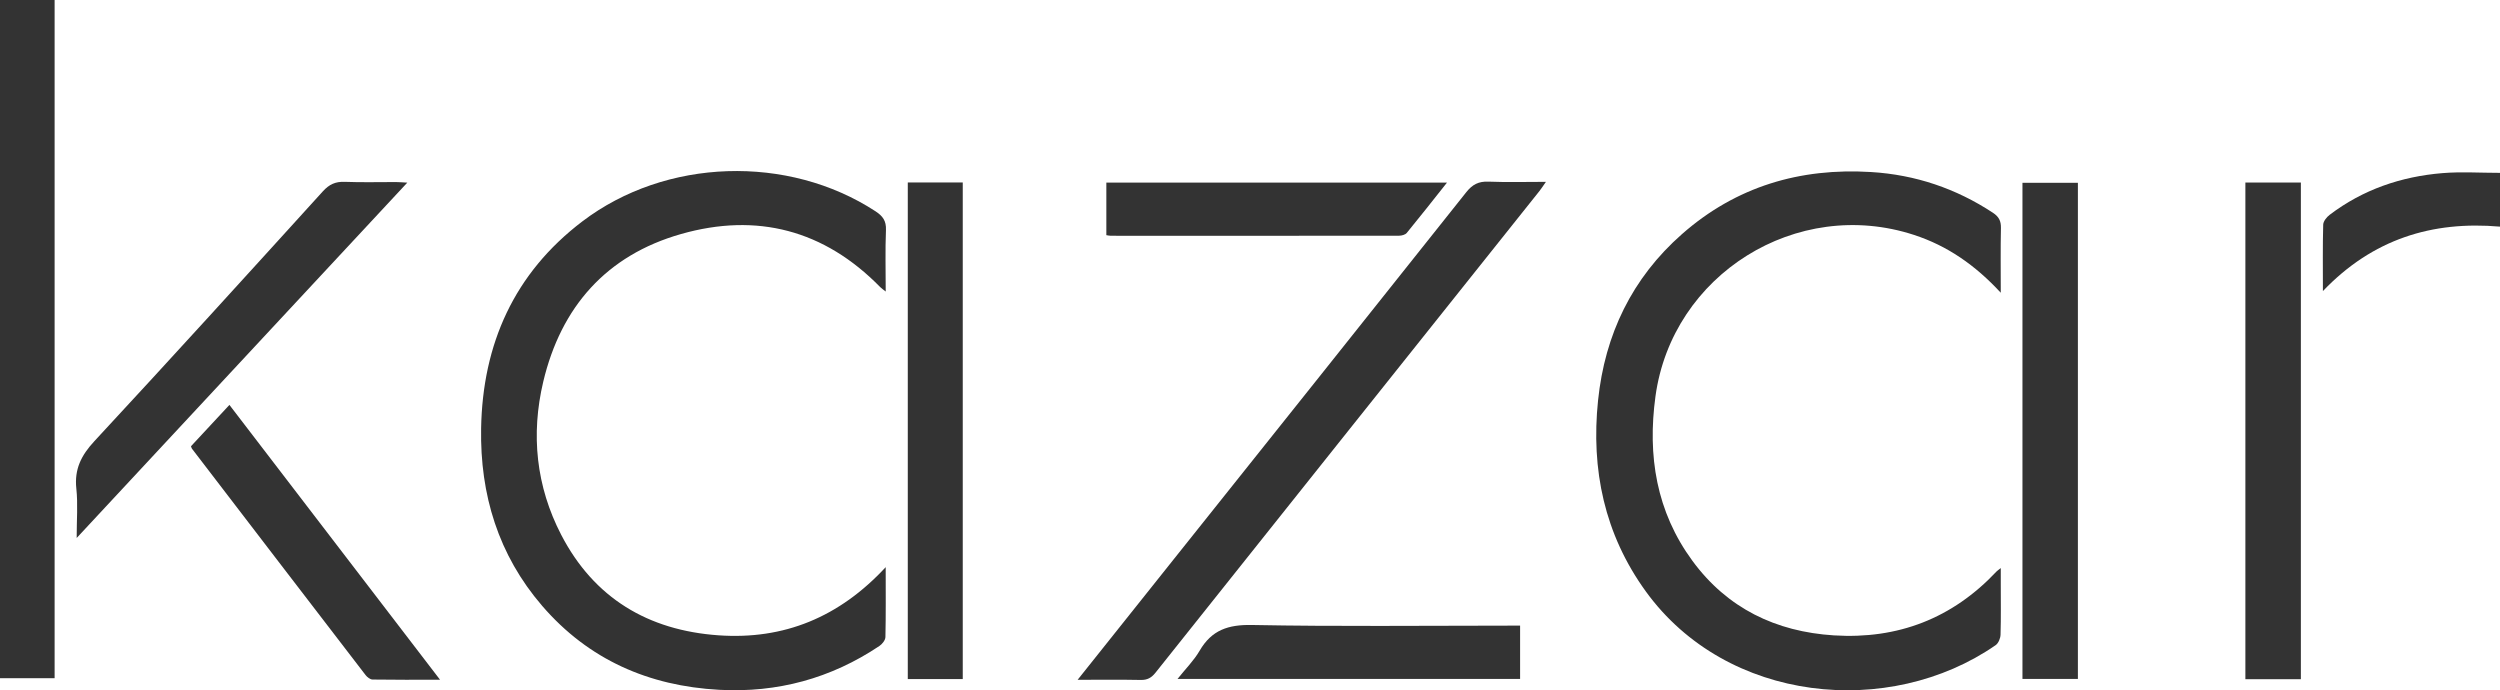 <?xml version="1.0" encoding="utf-8"?>
<!-- Generator: Adobe Illustrator 25.0.0, SVG Export Plug-In . SVG Version: 6.00 Build 0)  -->
<svg version="1.1" id="Слой_1" xmlns="http://www.w3.org/2000/svg" xmlns:xlink="http://www.w3.org/1999/xlink" x="0px" y="0px"
	 viewBox="0 0 567.781 156.768" style="enable-background:new 0 0 567.781 156.768;" xml:space="preserve">
<style type="text/css">
	.st0{fill:#333333;}
</style>
<path class="st0" d="M201.152,128.809c0,5.629,0.052,10.758-0.062,15.883
	c-0.015,0.691-0.723,1.584-1.36,2.011c-11.01,7.379-23.194,10.678-36.393,9.961
	c-15.97-0.868-29.659-6.827-40.214-19.079c-9.943-11.542-14.117-25.255-13.856-40.273
	c0.332-19.17,7.499-35.252,22.99-47.028
	c18.959-14.413,46.747-15.24,66.582-2.296c1.656,1.081,2.457,2.176,2.372,4.261
	c-0.185,4.536-0.057,9.084-0.057,13.963c-0.564-0.452-0.949-0.701-1.262-1.02
	c-12.698-12.964-27.991-16.954-45.235-12.036
	c-16.929,4.829-27.242,16.532-31.278,33.535c-2.845,11.986-1.624,23.774,4.073,34.769
	c7.457,14.392,19.763,21.705,35.717,22.829
	C178.051,145.337,190.622,140.174,201.152,128.809z"/>
<path class="st0" d="M454.4,66.484c-5.851-6.324-12.154-10.66-19.691-13.127
	c-26.611-8.711-54.948,8.947-58.731,36.655c-1.841,13.487,0.188,26.197,8.404,37.375
	c7.92,10.775,18.944,16.081,32.114,16.916
	c14.523,0.921,26.926-3.852,36.953-14.524c0.147-0.157,0.338-0.273,0.952-0.761
	c0,1.395,0,2.451,0,3.507c-0,3.876,0.063,7.753-0.052,11.625
	c-0.024,0.817-0.481,1.935-1.114,2.374c-24.127,16.721-61.048,13.199-79.444-12.198
	c-9.408-12.989-12.483-27.661-10.85-43.403
	c1.553-14.97,7.711-27.769,19.073-37.765
	c12.266-10.791,26.786-15.086,42.973-14.084c10.029,0.621,19.227,3.72,27.629,9.248
	c1.336,0.879,1.858,1.851,1.823,3.455
	C454.333,56.444,454.4,61.117,454.4,66.484z"/>
<path class="st0" d="M0,0c4.204,0,8.206,0,12.403,0c0,51.349,0,102.617,0,154.025
	c-4.094,0-8.157,0-12.403,0C0,102.744,0,51.471,0,0z"/>
<path class="st0" d="M244.742,154.391c7.464-9.362,14.515-18.21,21.571-27.054
	c22.245-27.887,44.508-55.76,66.698-83.691c1.394-1.755,2.807-2.484,5.034-2.394
	c4.211,0.17,8.433,0.049,13.054,0.049c-0.664,0.945-1.042,1.548-1.483,2.101
	c-29.065,36.45-58.141,72.892-87.18,109.364
	c-0.928,1.165-1.851,1.689-3.356,1.659
	C254.484,154.333,249.886,154.391,244.742,154.391z"/>
<path class="st0" d="M206.169,41.434c4.193,0,8.254,0,12.485,0c0,37.604,0,75.109,0,112.786
	c-4.172,0-8.293,0-12.485,0C206.169,116.597,206.169,79.082,206.169,41.434z"/>
<path class="st0" d="M522.557,154.253c-4.192,0-8.329,0-12.604,0c0-37.624,0-75.13,0-112.794
	c4.228,0,8.353,0,12.604,0C522.557,79.073,522.557,116.594,522.557,154.253z"/>
<path class="st0" d="M459.326,154.197c0-37.555,0-75.015,0-112.685c4.161,0,8.28,0,12.589,0
	c0,37.473,0,74.982,0,112.685C467.792,154.197,463.604,154.197,459.326,154.197z"/>
<path class="st0" d="M92.504,41.479C67.424,68.433,42.654,95.054,17.413,122.181
	c0-4.159,0.299-7.715-0.075-11.198c-0.477-4.441,1.121-7.583,4.121-10.816
	c17.423-18.777,34.646-37.741,51.863-56.708c1.444-1.591,2.871-2.246,4.987-2.161
	c3.866,0.155,7.743,0.039,11.615,0.049C90.631,41.35,91.339,41.418,92.504,41.479z"
	/>
<path class="st0" d="M99.938,154.378c-5.52,0-10.423,0.032-15.325-0.046
	c-0.541-0.009-1.219-0.535-1.585-1.012c-13.165-17.125-26.301-34.272-39.436-51.419
	c-0.083-0.108-0.107-0.262-0.219-0.552c2.831-3.044,5.709-6.139,8.731-9.389
	C67.992,112.694,83.792,133.31,99.938,154.378z"/>
<path class="st0" d="M345.233,142.089c0,4.07,0,7.987,0,12.103c-25.793,0-51.568,0-77.802,0
	c1.812-2.275,3.72-4.169,5.025-6.413c2.731-4.698,6.497-5.94,11.896-5.836
	c19.351,0.372,38.713,0.146,58.071,0.146
	C343.31,142.089,344.197,142.089,345.233,142.089z"/>
<path class="st0" d="M328.631,41.468c-3.201,4.03-6.126,7.764-9.134,11.428
	c-0.344,0.418-1.157,0.635-1.753,0.635c-21.83,0.029-43.66,0.021-65.491,0.013
	c-0.284-0-0.568-0.076-0.987-0.136c0-3.971,0-7.872,0-11.941
	C276.945,41.468,302.534,41.468,328.631,41.468z"/>
<path class="st0" d="M527.56,66.104c0-5.411-0.065-10.247,0.067-15.078
	c0.021-0.767,0.78-1.715,1.461-2.232c7.565-5.746,16.232-8.699,25.604-9.474
	c4.277-0.354,8.607-0.06,13.089-0.06c0,4.001,0,7.979,0,12.213
	C552.369,50.131,538.849,54.296,527.56,66.104z"/>
</svg>
